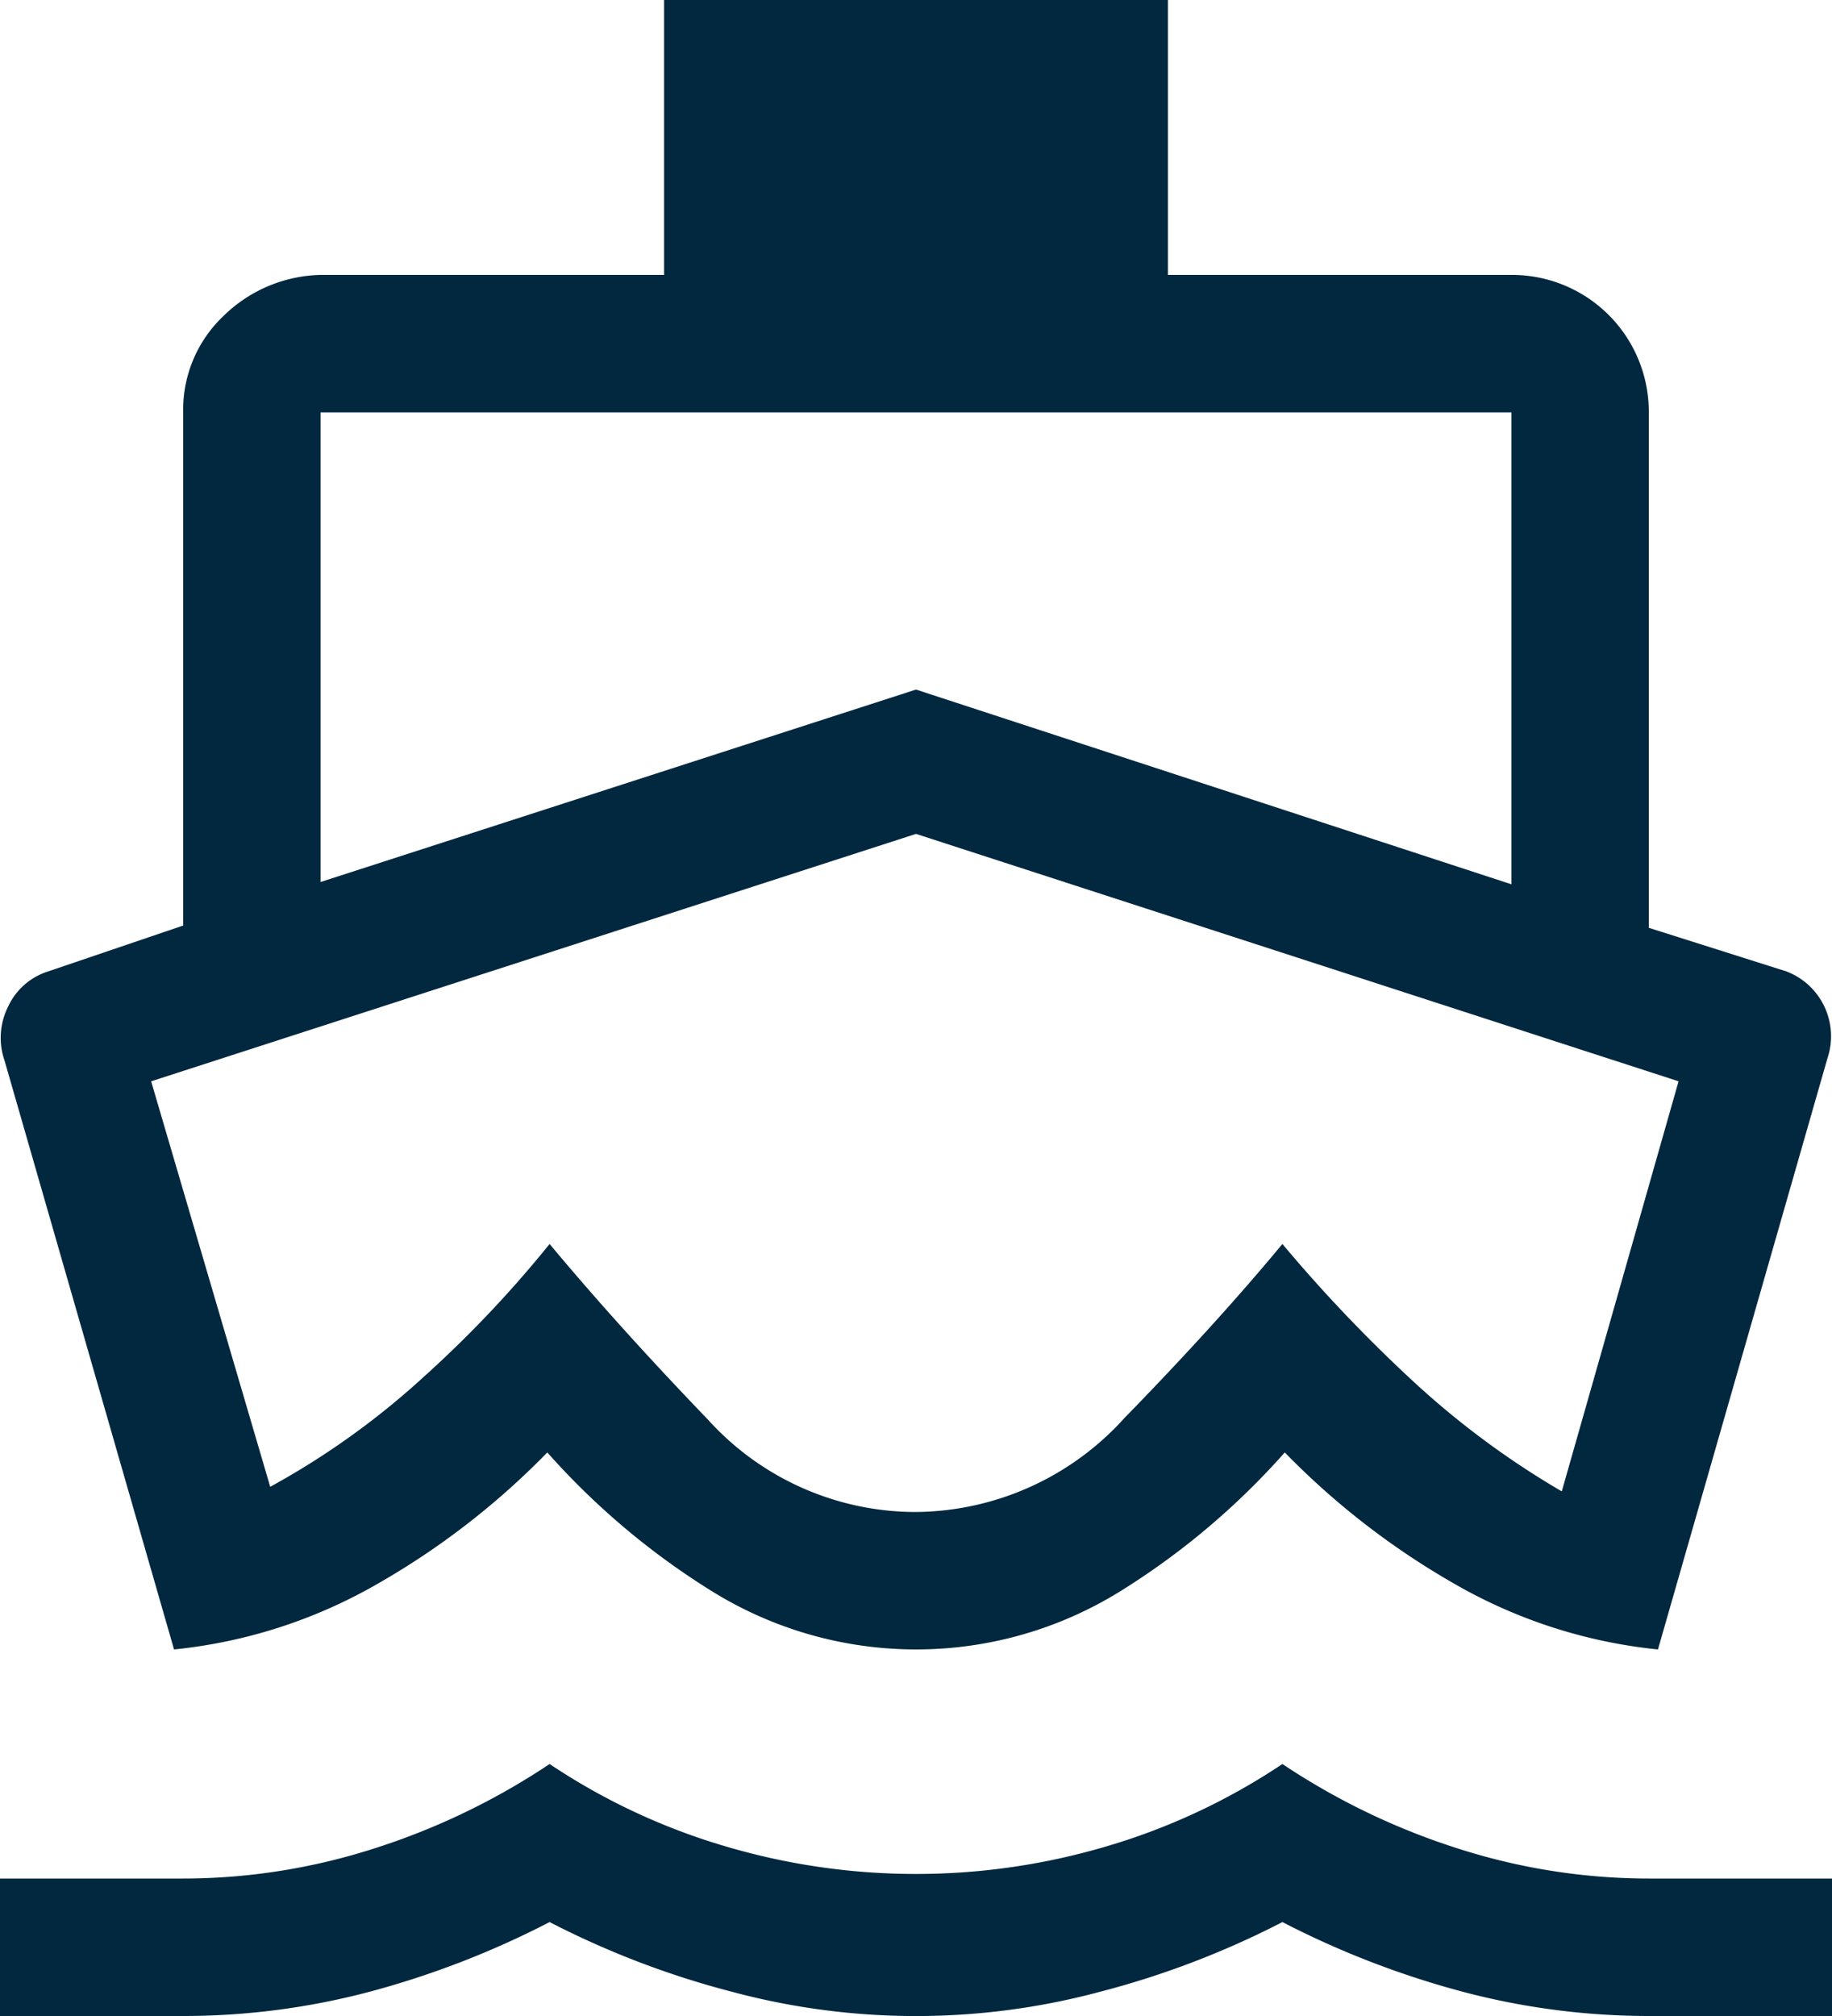 <svg xmlns="http://www.w3.org/2000/svg" width="20" height="22" viewBox="0 0 20 22"><path id="directions_boat_FILL0_wght400_GRAD0_opsz48" d="M14,14.8ZM5.9,20,4.05,13.575a.758.758,0,0,1,.037-.587.719.719,0,0,1,.438-.387L6,12.1V6.5a1.406,1.406,0,0,1,.438-1.05A1.563,1.563,0,0,1,7.5,5h3.75V2h5.5V5H20.5A1.494,1.494,0,0,1,22,6.5v5.625l1.5.475a.757.757,0,0,1,.45.95L22.1,20a5.573,5.573,0,0,1-2.237-.725,8.4,8.4,0,0,1-1.837-1.425,8.122,8.122,0,0,1-1.812,1.525,4.229,4.229,0,0,1-4.425,0A8.123,8.123,0,0,1,9.975,17.85a8.4,8.4,0,0,1-1.838,1.425A5.573,5.573,0,0,1,5.9,20ZM4,24V22.5H6a6.828,6.828,0,0,0,2.075-.325A7.589,7.589,0,0,0,10,21.25a6.994,6.994,0,0,0,1.925.9,7.326,7.326,0,0,0,4.15,0A6.994,6.994,0,0,0,18,21.25a7.589,7.589,0,0,0,1.925.925A6.828,6.828,0,0,0,22,22.5h2V24H22a7.944,7.944,0,0,1-2.025-.263A9.747,9.747,0,0,1,18,22.975a9.585,9.585,0,0,1-2,.763,7.75,7.75,0,0,1-4,0,9.585,9.585,0,0,1-2-.763,9.746,9.746,0,0,1-1.975.763A7.944,7.944,0,0,1,6,24ZM7.5,11.625l6.5-2.1,6.5,2.125V6.5H7.5ZM14,18.5a3.1,3.1,0,0,0,2.275-1.025q1-1.025,1.725-1.9a16.2,16.2,0,0,0,1.388,1.462,9.266,9.266,0,0,0,1.662,1.238L22.325,13.8,14,11.1,5.65,13.8l1.3,4.425a8.578,8.578,0,0,0,1.663-1.188A12.569,12.569,0,0,0,10,15.575q.75.9,1.725,1.913A3.063,3.063,0,0,0,14,18.5Z" transform="translate(-4 -2)" fill="#02283f"></path></svg>